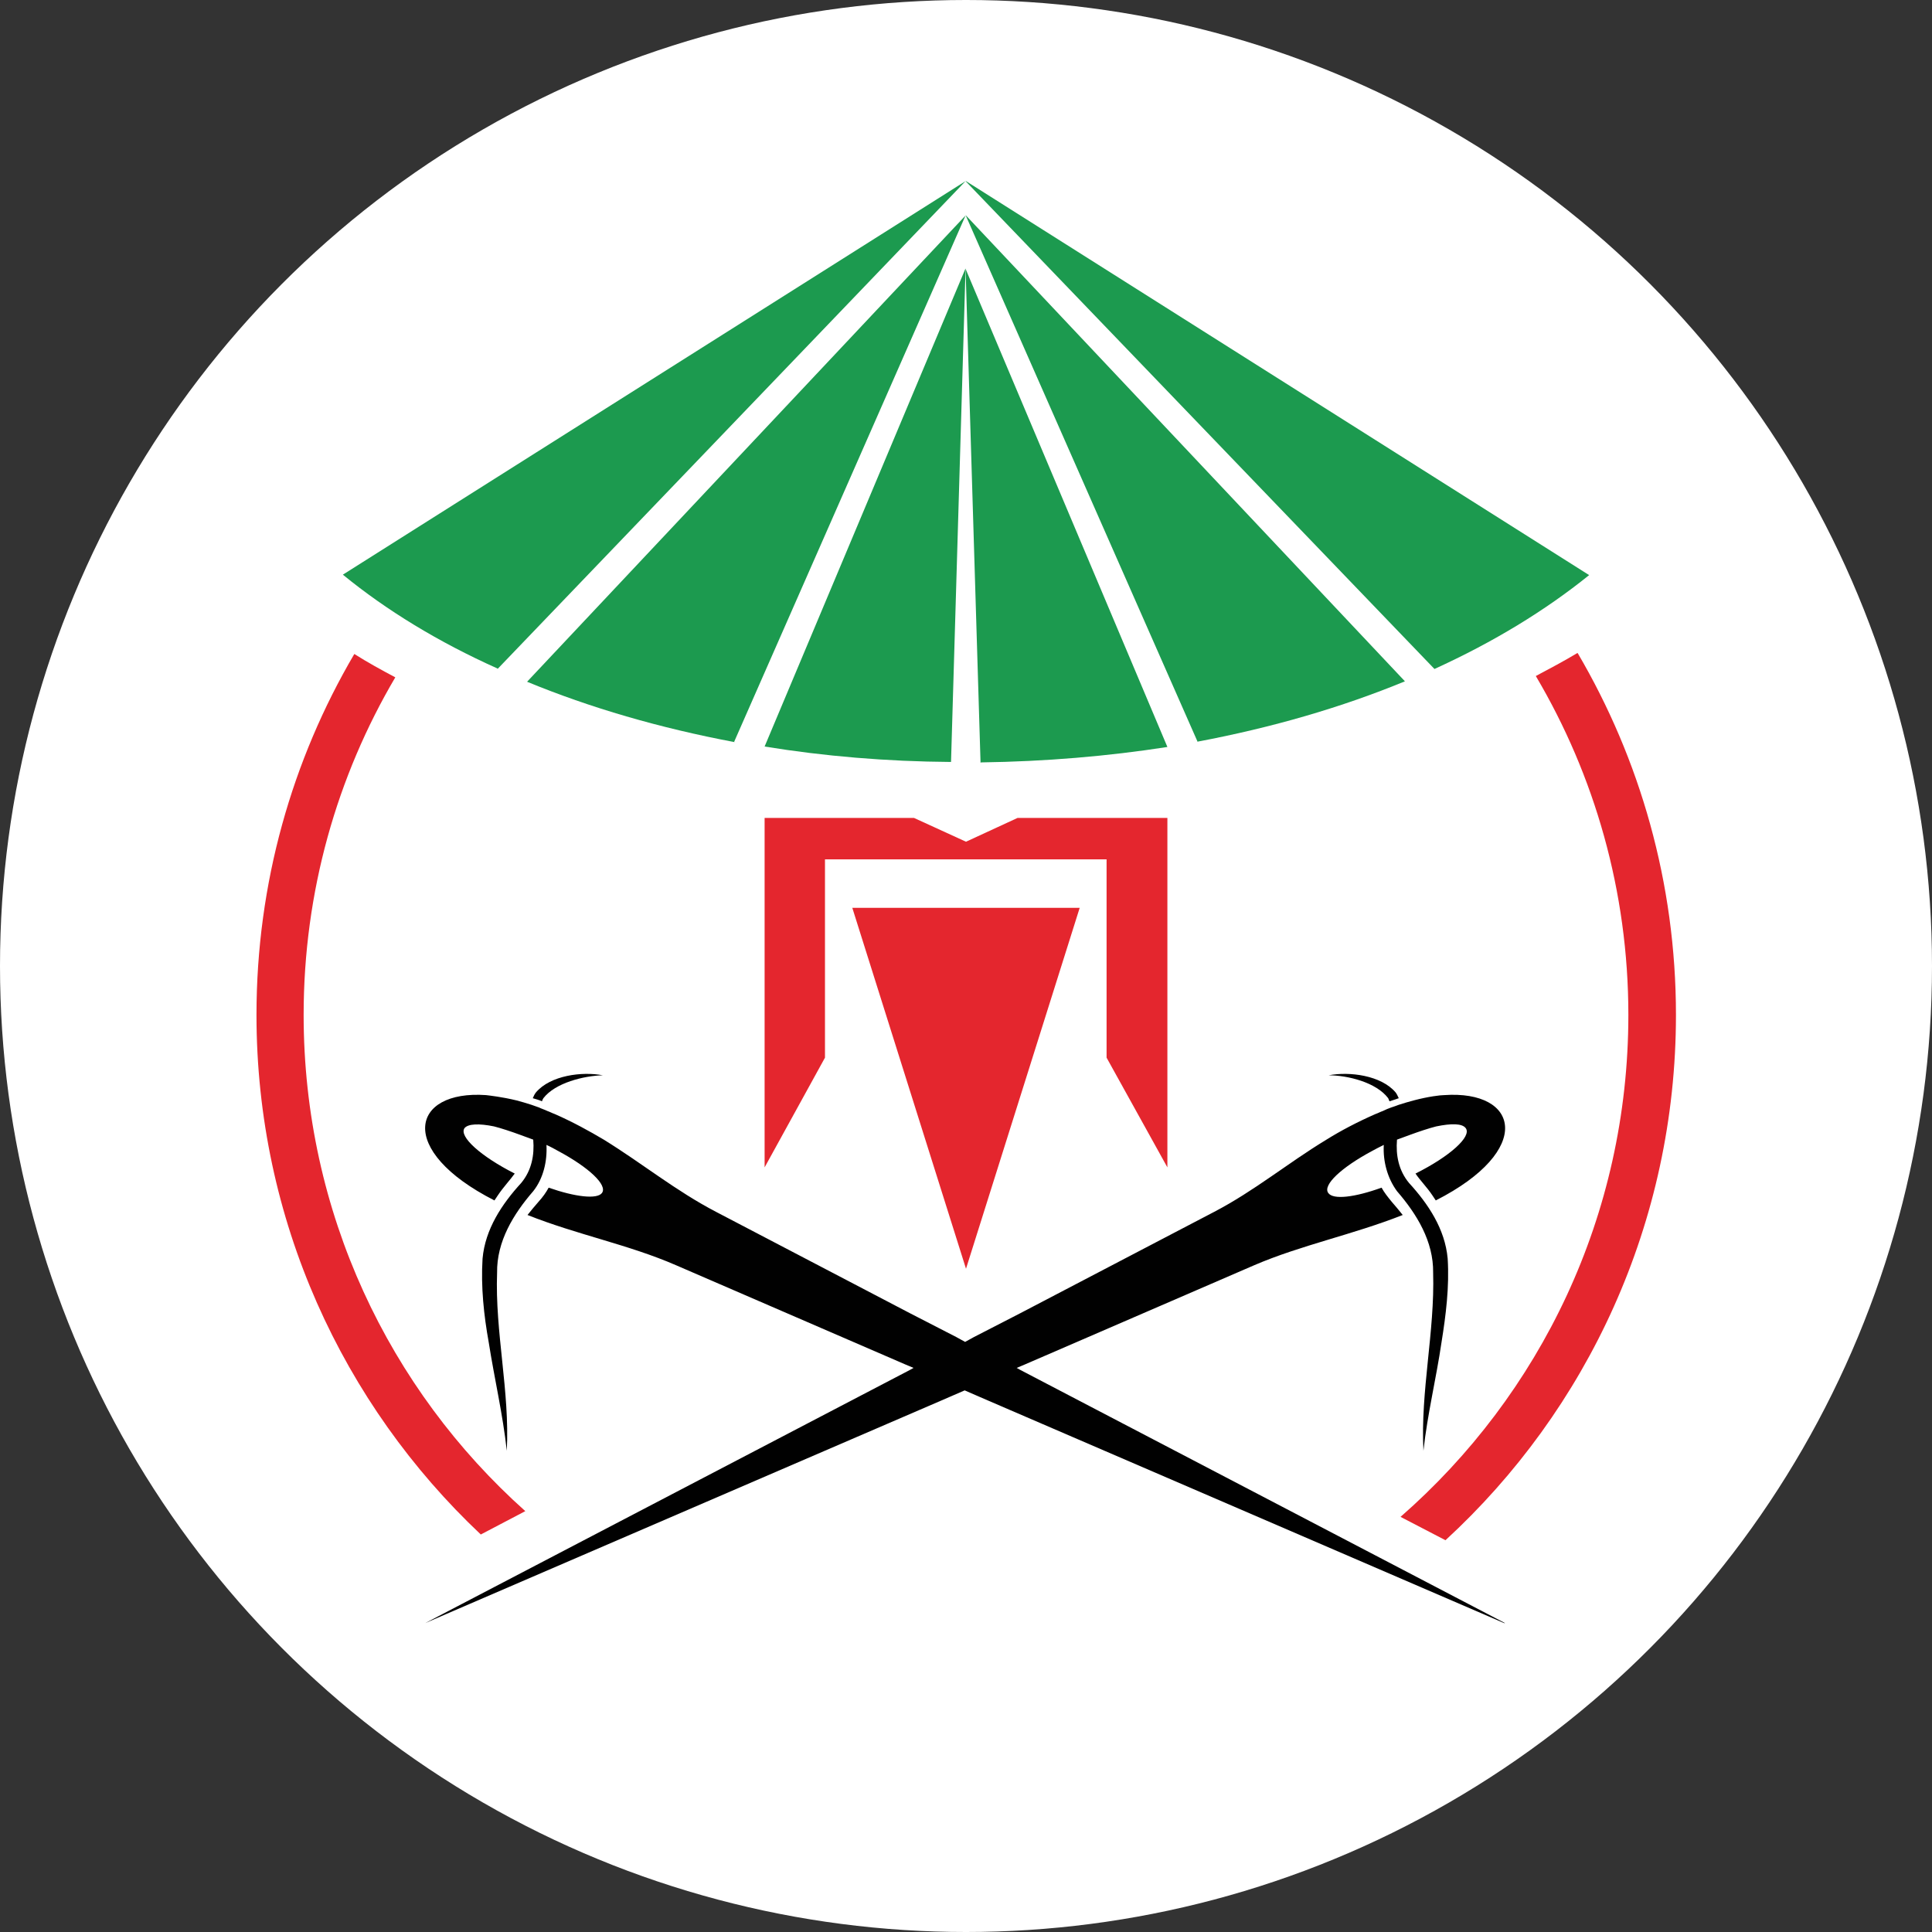 <?xml version="1.0" encoding="UTF-8"?>
<svg xmlns="http://www.w3.org/2000/svg" id="Capa_2" data-name="Capa 2" viewBox="0 0 43.84 43.84">
  <rect x="0" y="0" width="43.84" height="43.84" fill="#333333" stroke="none"/>
  <defs>
    <style>
      .cls-1 {
        fill: #1c9a4f;
      }

      .cls-1, .cls-2, .cls-3, .cls-4 {
        stroke-width: 0px;
      }

      .cls-2 {
        fill: #010101;
      }

      .cls-3 {
        fill: #e4262e;
      }

      .cls-4 {
        fill: #fff;
      }
    </style>
  </defs>
  <g id="Capa_1-2" data-name="Capa 1">
    <g>
      <circle class="cls-4" cx="21.92" cy="21.92" r="21.92"></circle>
      <circle class="cls-4" cx="21.92" cy="21.92" r="20.08"></circle>
      <g>
        <path class="cls-4" d="M11.46,35.37c3.08-1.32,6.65-2.07,10.45-2.07s7.38.75,10.46,2.07c3.45-2.97,5.64-7.37,5.64-12.3,0-3.03-.83-5.86-2.27-8.28-3.71,2.4-8.54,3.86-13.83,3.86s-10.12-1.45-13.83-3.86c-1.44,2.42-2.27,5.25-2.27,8.28,0,4.92,2.19,9.32,5.64,12.29Z"></path>
        <g>
          <path class="cls-1" d="M16.66,16.83l5.25-11.94-9.95,10.58c1.43.59,3.01,1.05,4.71,1.37Z"></path>
          <path class="cls-1" d="M22.26,17.3c1.46-.02,2.88-.14,4.23-.35l-4.58-10.85.34,11.21Z"></path>
          <path class="cls-1" d="M21.58,17.3l.33-11.21-4.56,10.85c1.35.22,2.77.34,4.23.35Z"></path>
          <path class="cls-1" d="M21.91,4.11l10.64,11.07c1.34-.61,2.52-1.33,3.51-2.13l-14.14-8.94Z"></path>
          <path class="cls-1" d="M11.29,15.18l10.62-11.07L7.78,13.04c.99.81,2.17,1.53,3.51,2.13h0Z"></path>
          <path class="cls-1" d="M27.17,16.83c1.7-.32,3.28-.78,4.71-1.37l-9.97-10.58,5.26,11.94Z"></path>
        </g>
        <g>
          <polygon class="cls-3" points="23.09 18.56 21.92 19.1 20.74 18.56 17.35 18.56 17.35 26.49 18.72 24 18.72 19.5 21.92 19.5 25.11 19.5 25.11 24 26.49 26.49 26.49 18.56 23.09 18.56"></polygon>
          <polygon class="cls-3" points="19.34 20.6 21.92 28.79 24.5 20.6 21.92 20.6 19.34 20.6"></polygon>
        </g>
        <g>
          <path class="cls-2" d="M12.33,24.92c.27-.35.92-.51,1.35-.52-.47-.09-1.19,0-1.52.39-.03.04-.05.08-.07.13.07.02.14.04.21.07,0-.02.02-.05.03-.07h0Z"></path>
          <path class="cls-2" d="M31.5,24.92s.02.05.03.07c.07-.02.15-.05.21-.07-.02-.04-.04-.09-.07-.13-.33-.39-1.05-.48-1.52-.39.43,0,1.08.16,1.35.52h0Z"></path>
          <path class="cls-2" d="M34.15,36.83l-10.99-5.74-.09-.05.19-.08,5.2-2.25c1.07-.46,2.23-.69,3.37-1.14-.08-.1-.17-.21-.25-.3-.09-.11-.17-.21-.23-.32-.61.22-1.1.28-1.21.12-.13-.18.3-.58.99-.95.09-.05.17-.09.27-.14-.02.37.08.75.3,1.05.45.52.83,1.14.82,1.85.04,1.34-.29,2.69-.22,4.04.09-.83.29-1.64.41-2.46.1-.62.18-1.26.14-1.9-.06-.67-.44-1.24-.88-1.72-.23-.28-.3-.62-.27-.98.05-.02.16-.06.3-.11.19-.07.43-.15.59-.19.34-.07.59-.07.67.04.14.19-.36.64-1.14,1.03.1.15.26.31.38.49.03.04.05.08.08.12,2.24-1.14,1.89-2.51.19-2.39-.08,0-.35.03-.69.12-.11.03-.22.06-.34.1-.05.02-.11.04-.17.06-.06.02-.13.05-.19.08-.06.02-.11.05-.17.07-.41.18-.79.38-1.11.58-.89.54-1.63,1.16-2.55,1.64l-4.4,2.3-1.05.54-.2.11-.2-.11-1.05-.54-4.4-2.3c-.92-.48-1.66-1.09-2.55-1.64-.32-.19-.7-.4-1.11-.58-.06-.02-.11-.05-.17-.07-.06-.03-.13-.05-.19-.08-.06-.02-.11-.04-.17-.06-.12-.04-.23-.07-.34-.1-.33-.08-.61-.11-.69-.12-1.7-.12-2.05,1.25.19,2.39.03-.04.05-.08.08-.12.12-.18.28-.35.38-.49-.77-.39-1.27-.84-1.14-1.03.08-.1.33-.11.67-.04.16.04.4.12.59.19.14.05.25.09.3.11.03.36-.04.7-.27.98-.44.48-.82,1.05-.88,1.72-.04.64.03,1.29.14,1.9.13.83.32,1.63.41,2.46.07-1.35-.27-2.69-.22-4.04-.01-.71.37-1.33.82-1.85.23-.29.32-.68.3-1.05.09.04.18.09.27.14.69.37,1.12.77.99.95-.11.15-.61.09-1.21-.12-.06.11-.13.21-.23.32-.08.09-.17.2-.25.3,1.13.45,2.29.67,3.37,1.14l5.2,2.25.19.08-.09.05-10.99,5.74,11.71-5.05.53-.23.53.23,11.71,5.05h0Z"></path>
        </g>
        <g>
          <path class="cls-3" d="M35.79,14.82c-.3.18-.62.35-.94.52,1.33,2.25,2.1,4.88,2.1,7.69,0,4.55-2,8.62-5.17,11.39l1.02.53c3.21-2.95,5.23-7.2,5.23-11.92,0-3-.82-5.81-2.23-8.21Z"></path>
          <path class="cls-3" d="M6.89,23.03c0-2.8.76-5.42,2.08-7.66-.32-.17-.63-.34-.93-.53-1.41,2.4-2.22,5.2-2.22,8.19,0,4.65,1.96,8.84,5.09,11.79l1.01-.53c-3.09-2.76-5.03-6.78-5.03-11.26h0Z"></path>
        </g>
      </g>
    </g>
  </g>
</svg>
